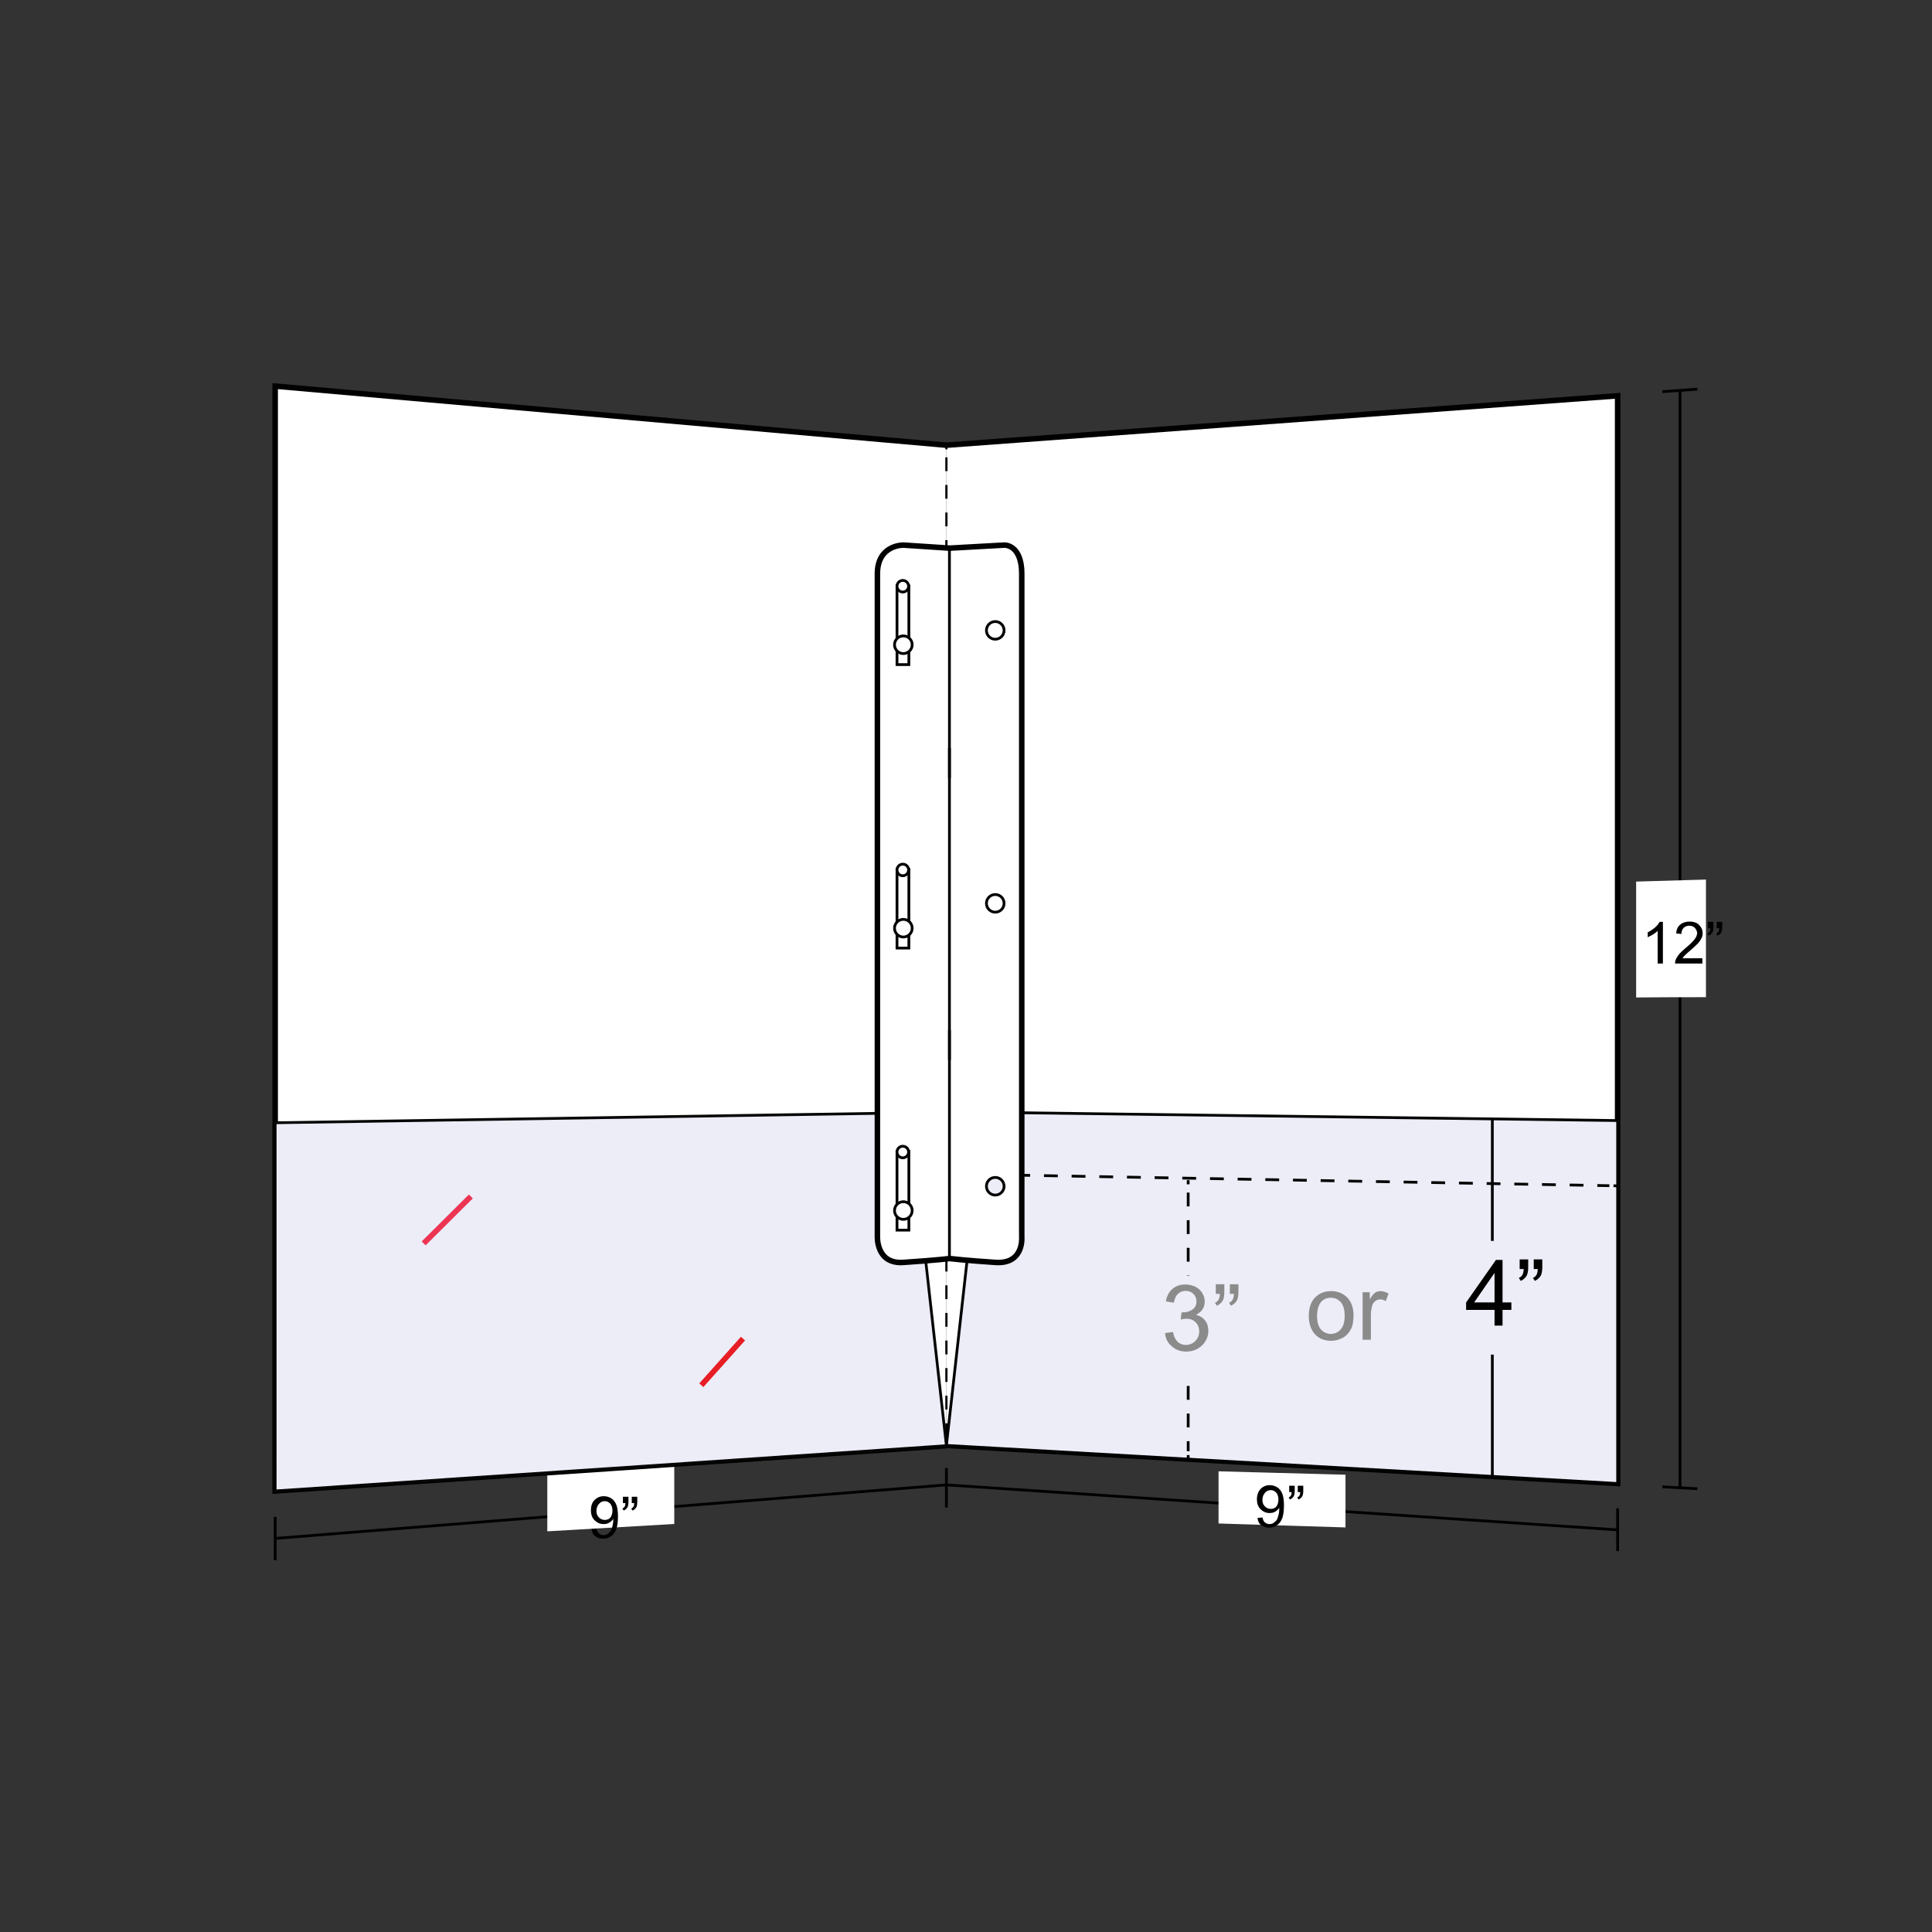 <?xml version="1.0" encoding="utf-8"?>
<!-- Generator: Adobe Illustrator 25.4.1, SVG Export Plug-In . SVG Version: 6.00 Build 0)  -->
<svg version="1.0" id="Capa_1" xmlns="http://www.w3.org/2000/svg" xmlns:xlink="http://www.w3.org/1999/xlink" x="0px" y="0px"
	 width="700px" height="700px" viewBox="0 0 700 700" style="enable-background:new 0 0 700 700;" xml:space="preserve">
<rect x="0" y="0" width="700" height="700" fill="#333333" stroke="none"/>
<style type="text/css">
	.st0{fill:#FFFFFF;stroke:#000000;stroke-width:2;stroke-miterlimit:10;}
	.st1{fill:#FFFFFF;stroke:#000000;stroke-miterlimit:10;}
	.st2{fill:#ECEDF7;stroke:#020303;stroke-miterlimit:10;}
	.st3{fill:none;stroke:#000000;stroke-miterlimit:10;}
	.st4{fill:#FFFFFF;stroke:#FFFFFF;stroke-miterlimit:10;}
	.st5{fill:#ECEDF7;stroke:#060606;stroke-miterlimit:10;}
	.st6{fill:#FFFFFF;}
	.st7{fill:none;stroke:#000000;stroke-width:0.8;stroke-miterlimit:10;}
	.st8{fill:none;stroke:#000000;stroke-width:0.8;stroke-miterlimit:10;stroke-dasharray:5,5;}
	.st9{enable-background:new    ;}
	.st10{fill:none;stroke:#020202;stroke-miterlimit:10;}
	.st11{fill:none;stroke:#020202;stroke-miterlimit:10;stroke-dasharray:5.013,5.013;}
	.st12{fill:none;stroke:#000000;stroke-miterlimit:10;stroke-dasharray:5.004,5.004;}
	.st13{fill:#ECEDF7;}
	.st14{fill:#8B8B8B;}
	.st15{fill:none;stroke:#E71E25;stroke-width:2;stroke-miterlimit:10;}
	.st16{fill:none;stroke:#ED3453;stroke-width:2;stroke-miterlimit:10;}
</style>
<g>
	<g>
		<path class="st0" d="M342.9,161.3l243.2-17.9c0,131.4,0,262.8,0,394.1c-81.1-4.6-162.1-9.2-243.2-13.8"/>
		<path class="st1" d="M586.1,554.3C505,548.9,424,543.4,342.9,538"/>
		<path class="st2" d="M586.1,537.5c-81.1-4.6-162.1-9.2-243.2-13.8c4.5-40.2,9-80.4,13.5-120.7c76.6,1,153.1,2,229.7,3
			C586.1,449.9,586.1,493.7,586.1,537.5z"/>
		<path class="st1" d="M608.7,141.4c0,132.5,0,265.1,0,397.6"/>
		<path class="st3" d="M602.3,141.9l12.7-0.9"/>
		<path class="st3" d="M602.3,538.7c5.1,0.3,7.6,0.4,12.7,0.7"/>
		<path class="st4" d="M617.6,360.8c-9.7,0-14.6,0-24.3,0.1v-41c9.7-0.3,14.6-0.4,24.3-0.7V360.8z"/>
		<path class="st3" d="M586.1,546.5V562"/>
		<path class="st4" d="M487,552.9l-45-1.4v-17.9l45,1.2V552.9z"/>
		<path class="st3" d="M540.7,405.5v44.1"/>
		<path class="st3" d="M540.7,490.8V535"/>
		<path class="st1" d="M342.9,538c-81.1,6.5-162.1,12.9-243.2,19.4"/>
		<path class="st3" d="M99.7,549.6v15.7"/>
		<path class="st4" d="M243.8,551.7l-45,2.6c0-11,0-16.5,0-27.6l45-2.1V551.7z"/>
		<path class="st0" d="M342.9,523.8c-81.1,5.5-162.1,11-243.2,16.4V139.9c81.1,7.1,162.1,14.3,243.2,21.4"/>
		<path class="st5" d="M342.9,523.8c-81.1,5.5-162.1,11-243.2,16.4V406.8c76.6-1.2,153.1-2.4,229.7-3.6
			C333.9,443.4,338.4,483.6,342.9,523.8z"/>
		<path class="st3" d="M342.9,531.9v14.3"/>
		<g>
			<path class="st6" d="M342.9,161.3c0,118.3,0,244.2,0,362.6V161.3z"/>
			<g>
				<path class="st7" d="M342.9,161.3c0,0.5,0,1,0,1.5"/>
				<path class="st8" d="M342.9,165.7c0,116,0,239.2,0,355.1"/>
				<path class="st7" d="M342.9,522.3c0,0.5,0,1,0,1.5"/>
			</g>
		</g>
		<g class="st9">
			<path d="M602.4,349.1h-1.8v-11.8c-0.4,0.4-1,0.8-1.7,1.3c-0.7,0.4-1.4,0.7-1.9,1v-1.8c1-0.5,1.9-1.1,2.7-1.8
				c0.8-0.7,1.3-1.4,1.6-2h1.2V349.1z"/>
			<path d="M616.8,347.3v1.8h-9.9c0-0.4,0.1-0.9,0.2-1.3c0.3-0.7,0.7-1.3,1.2-2c0.6-0.7,1.4-1.4,2.4-2.3c1.6-1.3,2.7-2.4,3.3-3.2
				s0.9-1.5,0.9-2.2c0-0.7-0.3-1.3-0.8-1.9c-0.5-0.5-1.2-0.8-2-0.8c-0.9,0-1.6,0.3-2.1,0.8s-0.8,1.3-0.8,2.2l-1.9-0.2
				c0.1-1.4,0.6-2.5,1.5-3.2c0.8-0.7,2-1.1,3.4-1.1c1.4,0,2.6,0.4,3.4,1.2s1.3,1.8,1.3,3c0,0.6-0.1,1.2-0.4,1.8s-0.7,1.2-1.2,1.8
				c-0.6,0.6-1.5,1.5-2.8,2.6c-1.1,0.9-1.8,1.6-2.1,1.9c-0.3,0.3-0.6,0.7-0.8,1H616.8z"/>
			<path d="M618.8,336.1v-2.1h2v1.7c0,0.9-0.1,1.6-0.3,2c-0.3,0.6-0.8,1-1.4,1.3l-0.5-0.7c0.4-0.2,0.6-0.4,0.8-0.7
				c0.2-0.3,0.3-0.8,0.3-1.3H618.8z M622,336.1v-2.1h2v1.7c0,0.9-0.1,1.6-0.3,2c-0.3,0.6-0.8,1-1.4,1.3l-0.5-0.7
				c0.4-0.2,0.6-0.4,0.8-0.7c0.2-0.3,0.3-0.8,0.3-1.3H622z"/>
		</g>
		<g class="st9">
			<path d="M455.6,550l1.8-0.2c0.2,0.8,0.4,1.4,0.9,1.8s1,0.6,1.6,0.6c0.6,0,1.1-0.1,1.5-0.4c0.4-0.3,0.8-0.6,1.1-1
				c0.3-0.4,0.5-1,0.7-1.8c0.2-0.7,0.3-1.5,0.3-2.3c0-0.1,0-0.2,0-0.4c-0.4,0.6-0.9,1.1-1.5,1.4c-0.6,0.4-1.3,0.5-2.1,0.5
				c-1.2,0-2.3-0.5-3.2-1.4s-1.3-2.1-1.3-3.6c0-1.5,0.5-2.8,1.3-3.7c0.9-0.9,2-1.4,3.4-1.4c1,0,1.9,0.3,2.7,0.8
				c0.8,0.5,1.4,1.3,1.8,2.3c0.4,1,0.6,2.4,0.6,4.2c0,1.9-0.2,3.5-0.6,4.6c-0.4,1.1-1,2-1.9,2.6c-0.8,0.6-1.8,0.9-2.9,0.9
				c-1.2,0-2.1-0.3-2.9-1C456.2,552.1,455.8,551.2,455.6,550z M463.2,543.3c0-1.1-0.3-1.9-0.8-2.5c-0.6-0.6-1.2-0.9-2-0.9
				c-0.8,0-1.5,0.3-2.1,1c-0.6,0.7-0.9,1.5-0.9,2.6c0,1,0.3,1.7,0.9,2.3c0.6,0.6,1.3,0.9,2.1,0.9c0.9,0,1.6-0.3,2.1-0.9
				C462.9,545.2,463.2,544.4,463.2,543.3z"/>
			<path d="M467.1,540.4v-2.1h2v1.7c0,0.9-0.1,1.6-0.3,2c-0.3,0.6-0.8,1-1.4,1.3l-0.5-0.7c0.4-0.2,0.6-0.4,0.8-0.7
				c0.2-0.3,0.3-0.8,0.3-1.3H467.1z M470.2,540.4v-2.1h2v1.7c0,0.9-0.1,1.6-0.3,2c-0.3,0.6-0.8,1-1.4,1.3l-0.5-0.7
				c0.4-0.2,0.6-0.4,0.8-0.7c0.2-0.3,0.3-0.8,0.3-1.3H470.2z"/>
		</g>
		<g class="st9">
			<path d="M541.5,480.3v-5.7h-10.3v-2.7l10.8-15.4h2.4v15.4h3.2v2.7h-3.2v5.7H541.5z M541.5,471.9v-10.7l-7.4,10.7H541.5z"/>
			<path d="M550.6,459.7v-3.4h3.1v2.7c0,1.4-0.2,2.5-0.5,3.1c-0.5,0.9-1.2,1.5-2.2,2l-0.7-1.1c0.6-0.2,1-0.6,1.3-1.1
				s0.4-1.2,0.5-2.1H550.6z M555.7,459.7v-3.4h3.1v2.7c0,1.4-0.2,2.5-0.5,3.1c-0.5,0.9-1.2,1.5-2.2,2l-0.7-1.1
				c0.6-0.2,1-0.6,1.3-1.1c0.3-0.5,0.4-1.2,0.5-2.1H555.7z"/>
		</g>
		<g class="st9">
			<path d="M214.3,554l1.8-0.2c0.2,0.8,0.4,1.4,0.9,1.8s1,0.6,1.6,0.6c0.6,0,1.1-0.1,1.5-0.4c0.4-0.3,0.8-0.6,1.1-1
				c0.3-0.4,0.5-1,0.7-1.8s0.3-1.5,0.3-2.3c0-0.1,0-0.2,0-0.4c-0.4,0.6-0.9,1.1-1.5,1.4c-0.6,0.4-1.3,0.5-2.1,0.5
				c-1.2,0-2.3-0.5-3.2-1.4s-1.3-2.1-1.3-3.6c0-1.5,0.4-2.8,1.3-3.7s2-1.4,3.4-1.4c1,0,1.9,0.3,2.7,0.8c0.8,0.5,1.4,1.3,1.8,2.3
				c0.4,1,0.6,2.4,0.6,4.2c0,1.9-0.2,3.5-0.6,4.6c-0.4,1.1-1,2-1.9,2.6s-1.8,0.9-2.9,0.9c-1.2,0-2.1-0.3-2.9-1
				C214.9,556.1,214.5,555.2,214.3,554z M221.9,547.3c0-1.1-0.3-1.9-0.8-2.5c-0.6-0.6-1.2-0.9-2-0.9c-0.8,0-1.5,0.3-2.1,1
				s-0.9,1.5-0.9,2.6c0,1,0.3,1.7,0.9,2.3c0.6,0.6,1.3,0.9,2.1,0.9c0.9,0,1.6-0.3,2.1-0.9C221.6,549.2,221.9,548.4,221.9,547.3z"/>
			<path d="M225.7,544.4v-2.1h2v1.7c0,0.9-0.1,1.6-0.3,2c-0.3,0.6-0.8,1-1.4,1.3l-0.5-0.7c0.4-0.2,0.6-0.4,0.8-0.7
				c0.2-0.3,0.3-0.8,0.3-1.3H225.7z M228.9,544.4v-2.1h2v1.7c0,0.9-0.1,1.6-0.3,2c-0.3,0.6-0.8,1-1.4,1.3l-0.5-0.7
				c0.4-0.2,0.6-0.4,0.8-0.7c0.2-0.3,0.3-0.8,0.3-1.3H228.9z"/>
		</g>
		<g>
			<g>
				<line class="st10" x1="353.7" y1="425.5" x2="355.2" y2="425.6"/>
				<line class="st11" x1="358.2" y1="425.6" x2="583.1" y2="429.6"/>
				<line class="st10" x1="584.6" y1="429.6" x2="586.1" y2="429.7"/>
			</g>
		</g>
		<g>
			<g>
				<line class="st3" x1="430.5" y1="427.6" x2="430.5" y2="429.1"/>
				<line class="st12" x1="430.5" y1="432.1" x2="430.5" y2="525.8"/>
				<line class="st3" x1="430.5" y1="527.2" x2="430.5" y2="528.7"/>
			</g>
		</g>
		<rect x="412.4" y="462.2" class="st13" width="36.3" height="35.1"/>
		<g class="st9">
			<path class="st14" d="M422.1,483l2.9-0.4c0.3,1.7,0.9,2.8,1.7,3.6c0.8,0.7,1.8,1.1,2.9,1.1c1.4,0,2.5-0.5,3.5-1.4
				c0.9-1,1.4-2.1,1.4-3.5c0-1.3-0.4-2.4-1.3-3.3c-0.9-0.9-2-1.3-3.3-1.3c-0.6,0-1.2,0.1-2.1,0.3l0.3-2.6c0.2,0,0.4,0,0.5,0
				c1.2,0,2.4-0.3,3.4-1s1.5-1.6,1.5-3c0-1.1-0.4-2-1.1-2.7c-0.7-0.7-1.7-1.1-2.8-1.1c-1.1,0-2.1,0.4-2.8,1.1
				c-0.8,0.7-1.2,1.8-1.5,3.2l-2.9-0.5c0.4-2,1.2-3.5,2.4-4.5c1.3-1.1,2.8-1.6,4.7-1.6c1.3,0,2.5,0.3,3.6,0.8
				c1.1,0.6,1.9,1.3,2.5,2.3c0.6,1,0.9,2,0.9,3.1c0,1-0.3,2-0.8,2.8c-0.5,0.8-1.4,1.5-2.4,2c1.4,0.3,2.5,1,3.3,2
				c0.8,1,1.2,2.3,1.2,3.8c0,2.1-0.8,3.8-2.3,5.3c-1.5,1.4-3.4,2.2-5.7,2.2c-2.1,0-3.8-0.6-5.2-1.9C423.1,486.6,422.3,485,422.1,483
				z"/>
			<path class="st14" d="M440.5,468.7v-3.4h3.1v2.7c0,1.4-0.2,2.5-0.5,3.1c-0.5,0.9-1.2,1.5-2.2,2l-0.7-1.1c0.6-0.2,1-0.6,1.3-1.1
				s0.4-1.2,0.5-2.1H440.5z M445.6,468.7v-3.4h3.1v2.7c0,1.4-0.2,2.5-0.5,3.1c-0.5,0.9-1.2,1.5-2.2,2l-0.7-1.1
				c0.6-0.2,1-0.6,1.3-1.1c0.3-0.5,0.4-1.2,0.5-2.1H445.6z"/>
		</g>
		<g>
			<g class="st9">
				<path class="st14" d="M474.2,476.8c0-3.2,0.9-5.5,2.7-7.1c1.5-1.3,3.3-1.9,5.4-1.9c2.4,0,4.3,0.8,5.8,2.3s2.3,3.7,2.3,6.4
					c0,2.2-0.3,4-1,5.2c-0.7,1.3-1.6,2.3-2.9,3c-1.3,0.7-2.7,1.1-4.2,1.1c-2.4,0-4.4-0.8-5.8-2.3S474.2,479.7,474.2,476.8z
					 M477.2,476.8c0,2.2,0.5,3.9,1.4,4.9s2.2,1.6,3.6,1.6c1.4,0,2.7-0.6,3.6-1.7c1-1.1,1.4-2.8,1.4-5c0-2.1-0.5-3.7-1.4-4.8
					c-1-1.1-2.2-1.6-3.6-1.6c-1.5,0-2.7,0.5-3.6,1.6C477.7,472.9,477.2,474.6,477.2,476.8z"/>
				<path class="st14" d="M493.7,485.4v-17.2h2.6v2.6c0.7-1.2,1.3-2,1.9-2.4c0.6-0.4,1.2-0.6,1.9-0.6c1,0,2,0.3,3,0.9l-1,2.7
					c-0.7-0.4-1.4-0.6-2.1-0.6c-0.6,0-1.2,0.2-1.7,0.6c-0.5,0.4-0.9,0.9-1.1,1.6c-0.3,1-0.5,2.2-0.5,3.4v9H493.7z"/>
			</g>
		</g>
		<line class="st15" x1="269.2" y1="485" x2="254.1" y2="501.9"/>
		<line class="st16" x1="170.6" y1="433.5" x2="153.5" y2="450.5"/>
	</g>
	<g>
		<path class="st0" d="M370.2,448c0,0,0-228.1,0-240.1c0-10.7-6.3-10.4-6.3-10.4l-19.8,1.1l-16.8-1.1c0,0-9.4-0.2-9.4,10.4
			c0,12,0,240.1,0,240.1s-0.5,10.1,9.4,9.4c12-0.8,16.8-1.4,16.8-1.4s5.9,0.7,16.6,1.4C371.2,458.1,370.2,448,370.2,448z"/>
		<circle class="st1" cx="360.6" cy="327.3" r="3.2"/>
		<circle class="st1" cx="360.6" cy="228.4" r="3.2"/>
		<circle class="st2" cx="360.6" cy="429.8" r="3.2"/>
		<rect x="325" y="315" class="st1" width="4.3" height="28.5"/>
		<circle class="st1" cx="327.3" cy="336.3" r="3.2"/>
		<ellipse class="st1" cx="327.1" cy="315.2" rx="2.1" ry="2.1"/>
		<rect x="325" y="212.3" class="st1" width="4.3" height="28.5"/>
		<circle class="st1" cx="327.3" cy="233.6" r="3.2"/>
		<ellipse class="st1" cx="327.1" cy="212.4" rx="2.1" ry="2.1"/>
		<rect x="325" y="417.2" class="st1" width="4.3" height="28.5"/>
		<circle class="st1" cx="327.3" cy="438.6" r="3.2"/>
		<ellipse class="st1" cx="327.1" cy="417.4" rx="2.1" ry="2.1"/>
		<line class="st1" x1="344" y1="456" x2="344" y2="198.6"/>
		<line class="st1" x1="344" y1="281.9" x2="344" y2="271"/>
		<line class="st1" x1="344" y1="384" x2="344" y2="373.2"/>
	</g>
</g>
</svg>

